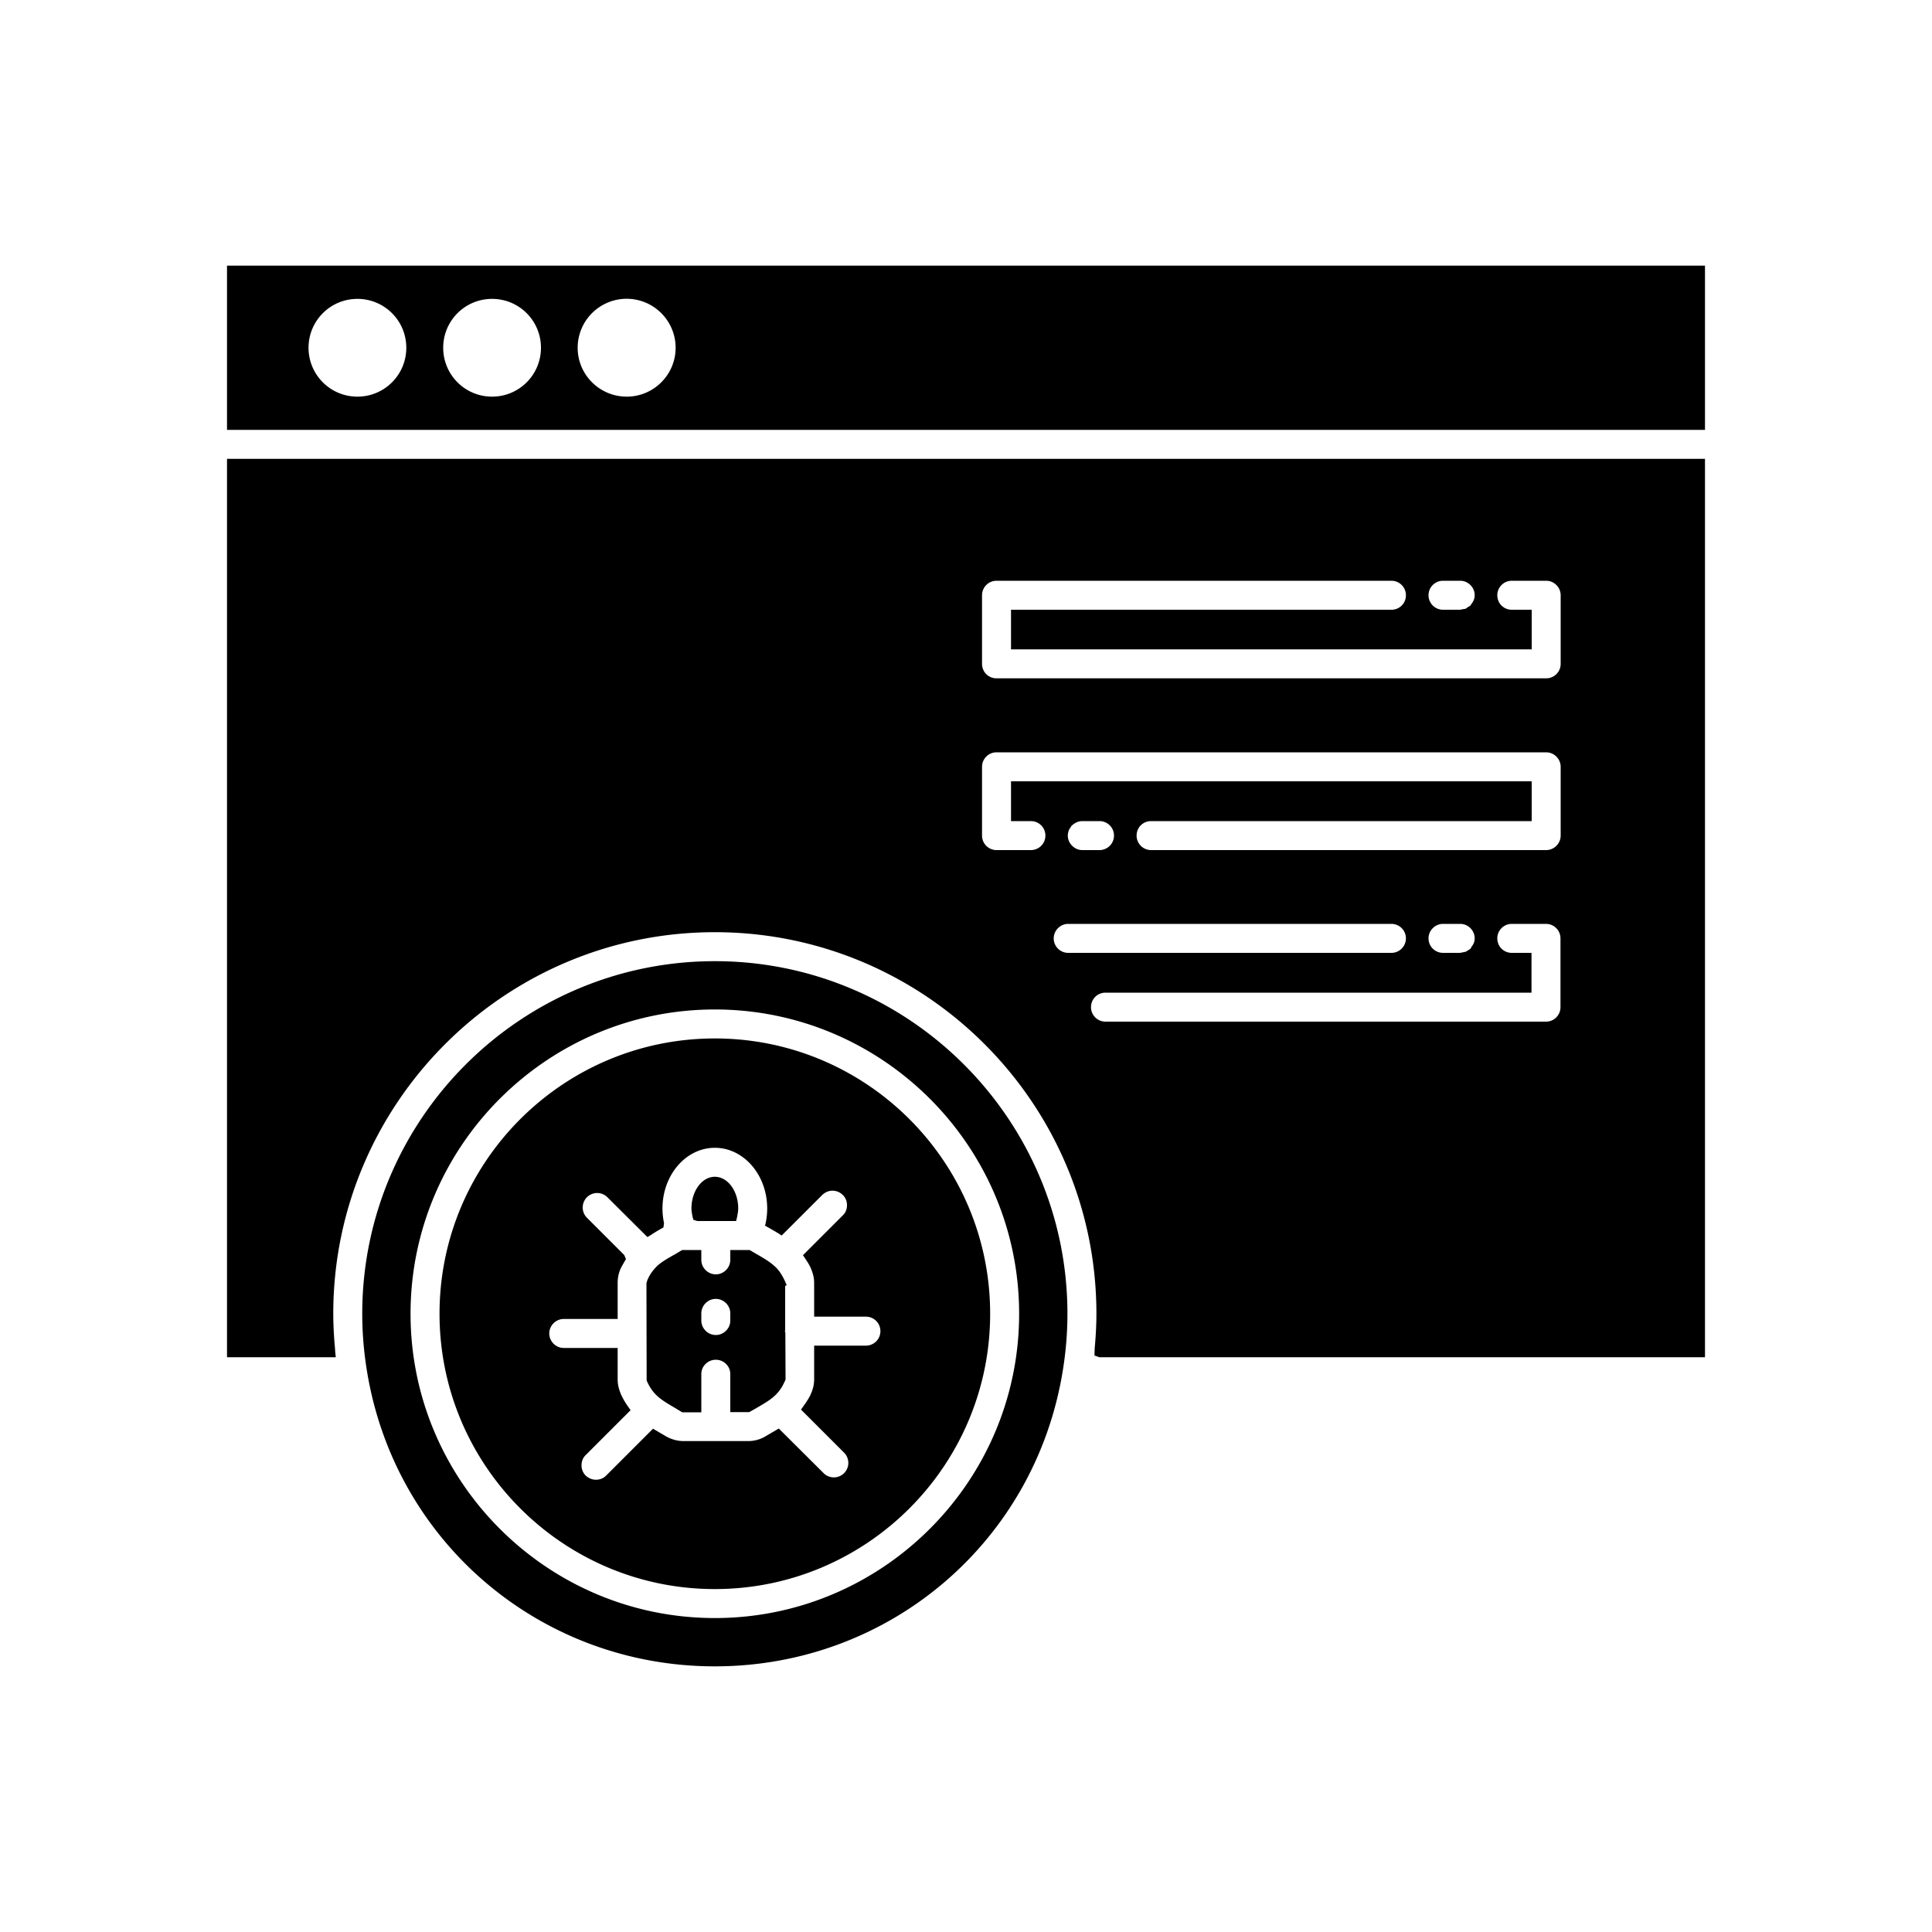 <svg height="100" width="100" xmlns="http://www.w3.org/2000/svg" viewBox="0 0 100 100" style="enable-background:new 0 0 100 100" xml:space="preserve"><path d="M11.75 13.75v8.5h76.5v-8.5h-76.5zm6.75 6.78c-1.4 0-2.53-1.13-2.53-2.53s1.13-2.53 2.53-2.53 2.53 1.13 2.53 2.53-1.13 2.53-2.53 2.53zm6.97 0c-1.4 0-2.53-1.13-2.53-2.53s1.13-2.53 2.53-2.53S28 16.6 28 18s-1.13 2.53-2.53 2.53zm6.97 0c-1.4 0-2.54-1.13-2.54-2.53a2.535 2.535 0 0 1 5.07 0c0 1.4-1.14 2.53-2.53 2.53zm-20.69 3.22v46.5h5.63l-.03-.28-.01-.17c-.06-.66-.09-1.25-.09-1.8 0-10.89 8.86-19.75 19.75-19.75S56.75 57.11 56.75 68c0 .55-.03 1.14-.09 1.8l-.01.36.25.09h31.35v-46.5h-76.5zm62.94 6.31h.89c.41 0 .75.34.75.75 0 .15-.05.29-.16.44l-.07.1-.13.08-.11.08-.14.02-.14.03h-.89a.749.749 0 1 1 0-1.5zM54.54 48.57c0-.41.34-.75.75-.75h16.73a.749.749 0 1 1 0 1.5H55.29c-.41 0-.75-.33-.75-.75zm.73-5.32c0-.1.02-.18.06-.3.08-.12.11-.19.16-.23.17-.15.35-.22.53-.22h.89a.749.749 0 1 1 0 1.5h-.89c-.19 0-.39-.08-.53-.23a.726.726 0 0 1-.22-.52zm25.5 8.88c0 .41-.33.75-.75.75h-22.8c-.42 0-.75-.34-.75-.75 0-.42.33-.75.75-.75h22.05v-2.06h-1.02c-.42 0-.75-.33-.75-.75 0-.41.33-.75.75-.75h1.77c.42 0 .75.34.75.75v3.56zm-6.83-3.56c0-.41.34-.75.75-.75h.89c.41 0 .75.34.75.75 0 .15-.05.29-.16.43l-.06.11c-.03.02-.08.05-.13.08l-.11.07-.29.06h-.89c-.41 0-.75-.33-.75-.75zm6.84-5.32c0 .41-.34.75-.75.75H59.58c-.42 0-.75-.34-.75-.75 0-.42.33-.75.75-.75h19.7v-2.06H52.33v2.06h1.03a.749.749 0 1 1 0 1.5h-1.78c-.42 0-.75-.34-.75-.75v-3.56c0-.41.33-.75.75-.75h28.45c.41 0 .75.34.75.75v3.56zm0-8.89c0 .42-.34.75-.75.75H51.58c-.42 0-.75-.33-.75-.75v-3.55c0-.41.33-.75.75-.75h20.44c.42 0 .75.34.75.75 0 .42-.33.75-.75.75H52.33v2.05h26.95v-2.05h-1.03c-.42 0-.75-.33-.75-.75 0-.41.33-.75.75-.75h1.78c.41 0 .75.34.75.75v3.55zM37 60.91c-.67 0-1.21.74-1.21 1.64 0 .15.03.28.05.4l.05.19.21.06h2l.05-.2c.03-.17.06-.3.06-.45 0-.9-.54-1.64-1.21-1.64zm3.63 8 .01-.11v-2.24l.08-.04-.1-.23c-.18-.37-.34-.6-.57-.79-.26-.23-.58-.41-.96-.63l-.29-.17h-1v.51c0 .41-.34.75-.75.75s-.75-.34-.75-.75v-.51h-.99l-.37.22c-.36.2-.67.38-.91.59-.25.25-.39.45-.51.72l-.02.05-.04.14.01 5.03.02.05c.32.7.69.93 1.44 1.37l.38.23h.99v-1.98c0-.41.34-.74.75-.74s.75.33.75.74v1.97h.98l.34-.19c.32-.19.59-.34.82-.52.28-.22.48-.46.64-.8l.08-.17-.01-2.41-.02-.09zm-2.83-.56c0 .41-.34.75-.75.75s-.75-.34-.75-.75v-.37c0-.41.34-.75.75-.75s.75.34.75.75v.37zm2.83.56.01-.11v-2.24l.08-.04-.1-.23c-.18-.37-.34-.6-.57-.79-.26-.23-.58-.41-.96-.63l-.29-.17h-1v.51c0 .41-.34.75-.75.75s-.75-.34-.75-.75v-.51h-.99l-.37.22c-.36.2-.67.38-.91.59-.25.25-.39.45-.51.72l-.02.05-.04.14.01 5.03.02.05c.32.7.69.93 1.44 1.37l.38.23h.99v-1.98c0-.41.34-.74.75-.74s.75.33.75.74v1.97h.98l.34-.19c.32-.19.59-.34.82-.52.28-.22.48-.46.64-.8l.08-.17-.01-2.41-.02-.09zm-2.83-.56c0 .41-.34.75-.75.75s-.75-.34-.75-.75v-.37c0-.41.34-.75.75-.75s.75.34.75.75v.37zm-1.91-5.21.21.06h2l.05-.2c.03-.17.06-.3.06-.45 0-.9-.54-1.64-1.21-1.64s-1.21.74-1.21 1.64c0 .15.03.28.05.4l.05.19zM37 53.75c-7.86 0-14.25 6.39-14.25 14.25S29.14 82.25 37 82.25 51.25 75.86 51.25 68 44.86 53.75 37 53.75zm7.82 15.9h-2.68v1.74c0 .24-.05.48-.15.71l-.04.1c-.11.22-.24.41-.37.59l-.12.17 2.23 2.23a.749.749 0 1 1-1.06 1.06l-2.32-2.31-.7.41c-.27.16-.58.24-.89.24h-3.34c-.3 0-.6-.08-.88-.23l-.7-.41-2.42 2.42c-.15.15-.33.22-.53.22-.21 0-.39-.08-.54-.22a.74.74 0 0 1-.21-.53c0-.2.07-.39.22-.53l2.32-2.32-.12-.17a3.7 3.7 0 0 1-.37-.63c-.13-.31-.18-.54-.18-.8v-1.62h-2.79c-.41 0-.75-.34-.75-.75s.34-.75.75-.75h2.79V66.4c0-.26.05-.5.15-.73.08-.16.13-.24.18-.33l.1-.17-.09-.21-1.93-1.93a.749.749 0 1 1 1.06-1.06l2.07 2.06.17-.1c.16-.11.33-.21.5-.31l.16-.09.03-.22c-.06-.29-.08-.53-.08-.76 0-1.73 1.21-3.14 2.71-3.14s2.71 1.41 2.71 3.14c0 .22-.02.45-.07.71l-.04.18.16.09c.23.13.38.22.53.31l.17.11 2.1-2.1c.15-.14.33-.22.53-.22s.39.08.53.22c.15.14.22.33.22.53s-.07.39-.22.53l-2.06 2.06.11.16c.13.2.21.32.28.47l.04.1c.1.24.15.47.15.7v1.75h2.68a.749.749 0 1 1 0 1.5zm-4.18-3.09.08-.04-.1-.23c-.18-.37-.34-.6-.57-.79-.26-.23-.58-.41-.96-.63l-.29-.17h-1v.51c0 .41-.34.75-.75.75s-.75-.34-.75-.75v-.51h-.99l-.37.22c-.36.2-.67.38-.91.59-.25.25-.39.45-.51.72l-.02.05-.04.14.01 5.03.02.05c.32.7.69.93 1.44 1.37l.38.23h.99v-1.98c0-.41.34-.74.75-.74s.75.33.75.74v1.97h.98l.34-.19c.32-.19.59-.34.82-.52.28-.22.48-.46.64-.8l.08-.17-.01-2.41-.02-.09.01-.11v-2.24zm-2.84 1.79c0 .41-.34.75-.75.75s-.75-.34-.75-.75v-.37c0-.41.34-.75.75-.75s.75.34.75.75v.37zm-1.91-5.21.21.06h2l.05-.2c.03-.17.06-.3.06-.45 0-.9-.54-1.64-1.21-1.64s-1.21.74-1.21 1.64c0 .15.03.28.05.4l.05.19zM37 53.75c-7.86 0-14.25 6.39-14.25 14.25S29.14 82.25 37 82.25 51.25 75.86 51.25 68 44.86 53.75 37 53.75zm7.82 15.9h-2.68v1.74c0 .24-.05.48-.15.71l-.04.1c-.11.22-.24.41-.37.59l-.12.17 2.23 2.23a.749.749 0 1 1-1.06 1.06l-2.32-2.31-.7.41c-.27.16-.58.24-.89.24h-3.34c-.3 0-.6-.08-.88-.23l-.7-.41-2.42 2.42c-.15.15-.33.22-.53.22-.21 0-.39-.08-.54-.22a.74.74 0 0 1-.21-.53c0-.2.07-.39.22-.53l2.32-2.32-.12-.17a3.7 3.7 0 0 1-.37-.63c-.13-.31-.18-.54-.18-.8v-1.62h-2.79c-.41 0-.75-.34-.75-.75s.34-.75.75-.75h2.79V66.4c0-.26.05-.5.15-.73.08-.16.13-.24.18-.33l.1-.17-.09-.21-1.93-1.93a.749.749 0 1 1 1.06-1.06l2.07 2.06.17-.1c.16-.11.33-.21.5-.31l.16-.09.03-.22c-.06-.29-.08-.53-.08-.76 0-1.73 1.21-3.14 2.71-3.14s2.71 1.41 2.71 3.14c0 .22-.02.45-.07.71l-.04.18.16.09c.23.13.38.22.53.31l.17.11 2.1-2.1c.15-.14.33-.22.53-.22s.39.08.53.22c.15.14.22.33.22.53s-.07.39-.22.53l-2.06 2.06.11.16c.13.2.21.32.28.47l.04.1c.1.24.15.47.15.7v1.75h2.68a.749.749 0 1 1 0 1.5zm-4.18-3.09.08-.04-.1-.23c-.18-.37-.34-.6-.57-.79-.26-.23-.58-.41-.96-.63l-.29-.17h-1v.51c0 .41-.34.75-.75.75s-.75-.34-.75-.75v-.51h-.99l-.37.22c-.36.2-.67.38-.91.59-.25.25-.39.45-.51.72l-.02.05-.04.14.01 5.03.02.05c.32.7.69.93 1.44 1.37l.38.23h.99v-1.98c0-.41.34-.74.75-.74s.75.33.75.74v1.97h.98l.34-.19c.32-.19.59-.34.82-.52.28-.22.48-.46.64-.8l.08-.17-.01-2.41-.02-.09.01-.11v-2.24zm-2.84 1.79c0 .41-.34.75-.75.75s-.75-.34-.75-.75v-.37c0-.41.34-.75.75-.75s.75.34.75.75v.37zm-1.91-5.21.21.06h2l.05-.2c.03-.17.06-.3.06-.45 0-.9-.54-1.64-1.21-1.64s-1.21.74-1.21 1.64c0 .15.03.28.05.4l.05.19zM37 49.75c-10.06 0-18.25 8.19-18.25 18.25 0 .97.08 1.94.23 2.88 1.41 8.91 8.99 15.37 18.02 15.37s16.61-6.46 18.02-15.37c.15-.94.23-1.91.23-2.88 0-10.06-8.19-18.25-18.25-18.25zm0 34c-8.68 0-15.75-7.07-15.75-15.75S28.32 52.25 37 52.25 52.75 59.32 52.75 68 45.68 83.75 37 83.75zm0-30c-7.86 0-14.25 6.39-14.25 14.25S29.14 82.25 37 82.25 51.25 75.86 51.25 68 44.86 53.75 37 53.75zm7.82 15.9h-2.68v1.74c0 .24-.05.48-.15.71l-.04.1c-.11.22-.24.41-.37.59l-.12.17 2.23 2.23a.749.749 0 1 1-1.06 1.06l-2.32-2.31-.7.41c-.27.16-.58.24-.89.24h-3.34c-.3 0-.6-.08-.88-.23l-.7-.41-2.42 2.42c-.15.15-.33.22-.53.22-.21 0-.39-.08-.54-.22a.74.74 0 0 1-.21-.53c0-.2.07-.39.22-.53l2.32-2.32-.12-.17a3.7 3.7 0 0 1-.37-.63c-.13-.31-.18-.54-.18-.8v-1.62h-2.79c-.41 0-.75-.34-.75-.75s.34-.75.75-.75h2.79V66.4c0-.26.05-.5.15-.73.08-.16.13-.24.18-.33l.1-.17-.09-.21-1.93-1.93a.749.749 0 1 1 1.06-1.06l2.07 2.06.17-.1c.16-.11.33-.21.5-.31l.16-.09.03-.22c-.06-.29-.08-.53-.08-.76 0-1.73 1.21-3.14 2.71-3.14s2.71 1.41 2.71 3.14c0 .22-.02.45-.07.71l-.04.18.16.09c.23.13.38.22.53.31l.17.11 2.1-2.1c.15-.14.33-.22.53-.22s.39.08.53.22c.15.14.22.33.22.53s-.07.39-.22.53l-2.06 2.06.11.16c.13.2.21.32.28.47l.04.1c.1.24.15.47.15.7v1.75h2.68a.749.749 0 1 1 0 1.5zm-4.18-3.09.08-.04-.1-.23c-.18-.37-.34-.6-.57-.79-.26-.23-.58-.41-.96-.63l-.29-.17h-1v.51c0 .41-.34.75-.75.75s-.75-.34-.75-.75v-.51h-.99l-.37.22c-.36.2-.67.38-.91.59-.25.25-.39.45-.51.72l-.02.05-.04.14.01 5.03.02.05c.32.7.69.93 1.44 1.37l.38.23h.99v-1.98c0-.41.34-.74.75-.74s.75.33.75.74v1.97h.98l.34-.19c.32-.19.59-.34.82-.52.28-.22.48-.46.64-.8l.08-.17-.01-2.41-.02-.09.01-.11v-2.24zm-2.84 1.79c0 .41-.34.75-.75.75s-.75-.34-.75-.75v-.37c0-.41.34-.75.75-.75s.75.34.75.75v.37zm-1.91-5.21.21.06h2l.05-.2c.03-.17.06-.3.06-.45 0-.9-.54-1.64-1.21-1.64s-1.21.74-1.21 1.64c0 .15.03.28.05.4l.05.19zM37 60.91c-.67 0-1.21.74-1.21 1.64 0 .15.03.28.05.4l.05.19.21.06h2l.05-.2c.03-.17.06-.3.06-.45 0-.9-.54-1.64-1.21-1.64zm3.63 8 .01-.11v-2.24l.08-.04-.1-.23c-.18-.37-.34-.6-.57-.79-.26-.23-.58-.41-.96-.63l-.29-.17h-1v.51c0 .41-.34.75-.75.75s-.75-.34-.75-.75v-.51h-.99l-.37.22c-.36.2-.67.38-.91.59-.25.25-.39.45-.51.72l-.02.05-.04.14.01 5.03.02.05c.32.7.69.93 1.44 1.37l.38.23h.99v-1.98c0-.41.34-.74.75-.74s.75.33.75.74v1.97h.98l.34-.19c.32-.19.59-.34.82-.52.28-.22.48-.46.64-.8l.08-.17-.01-2.41-.02-.09zm-2.83-.56c0 .41-.34.75-.75.75s-.75-.34-.75-.75v-.37c0-.41.34-.75.75-.75s.75.34.75.75v.37zm2.83.56.01-.11v-2.24l.08-.04-.1-.23c-.18-.37-.34-.6-.57-.79-.26-.23-.58-.41-.96-.63l-.29-.17h-1v.51c0 .41-.34.75-.75.75s-.75-.34-.75-.75v-.51h-.99l-.37.22c-.36.2-.67.38-.91.59-.25.25-.39.45-.51.72l-.02.05-.04.14.01 5.03.02.05c.32.7.69.93 1.44 1.37l.38.23h.99v-1.98c0-.41.34-.74.75-.74s.75.33.75.74v1.97h.98l.34-.19c.32-.19.59-.34.82-.52.28-.22.48-.46.64-.8l.08-.17-.01-2.41-.02-.09zm-2.83-.56c0 .41-.34.75-.75.75s-.75-.34-.75-.75v-.37c0-.41.34-.75.75-.75s.75.34.75.75v.37zm-1.91-5.21.21.06h2l.05-.2c.03-.17.06-.3.06-.45 0-.9-.54-1.64-1.21-1.64s-1.21.74-1.21 1.64c0 .15.03.28.05.4l.05.19zM37 53.75c-7.86 0-14.25 6.39-14.25 14.25S29.14 82.25 37 82.25 51.25 75.86 51.25 68 44.86 53.75 37 53.75zm7.82 15.9h-2.68v1.74c0 .24-.05.48-.15.71l-.04.1c-.11.22-.24.41-.37.59l-.12.17 2.23 2.23a.749.749 0 1 1-1.06 1.06l-2.32-2.31-.7.41c-.27.16-.58.24-.89.24h-3.34c-.3 0-.6-.08-.88-.23l-.7-.41-2.42 2.42c-.15.15-.33.22-.53.22-.21 0-.39-.08-.54-.22a.74.74 0 0 1-.21-.53c0-.2.07-.39.22-.53l2.32-2.32-.12-.17a3.7 3.7 0 0 1-.37-.63c-.13-.31-.18-.54-.18-.8v-1.62h-2.79c-.41 0-.75-.34-.75-.75s.34-.75.75-.75h2.79V66.4c0-.26.05-.5.15-.73.08-.16.13-.24.18-.33l.1-.17-.09-.21-1.93-1.93a.749.749 0 1 1 1.06-1.06l2.07 2.06.17-.1c.16-.11.33-.21.5-.31l.16-.09.03-.22c-.06-.29-.08-.53-.08-.76 0-1.73 1.21-3.14 2.71-3.14s2.71 1.41 2.71 3.14c0 .22-.02.45-.07.71l-.04.18.16.09c.23.13.38.22.53.31l.17.11 2.1-2.1c.15-.14.33-.22.53-.22s.39.08.53.22c.15.14.22.33.22.53s-.07.39-.22.53l-2.06 2.06.11.16c.13.2.21.32.28.47l.04.1c.1.24.15.47.15.7v1.75h2.68a.749.749 0 1 1 0 1.5zm-4.18-3.09.08-.04-.1-.23c-.18-.37-.34-.6-.57-.79-.26-.23-.58-.41-.96-.63l-.29-.17h-1v.51c0 .41-.34.75-.75.75s-.75-.34-.75-.75v-.51h-.99l-.37.22c-.36.2-.67.38-.91.59-.25.25-.39.45-.51.72l-.02.05-.04.14.01 5.03.02.05c.32.7.69.93 1.44 1.37l.38.23h.99v-1.98c0-.41.34-.74.75-.74s.75.33.75.74v1.97h.98l.34-.19c.32-.19.59-.34.82-.52.28-.22.48-.46.64-.8l.08-.17-.01-2.41-.02-.09.01-.11v-2.24zm-2.84 1.79c0 .41-.34.75-.75.75s-.75-.34-.75-.75v-.37c0-.41.34-.75.75-.75s.75.34.75.75v.37zm-1.91-5.21.21.06h2l.05-.2c.03-.17.06-.3.06-.45 0-.9-.54-1.64-1.21-1.64s-1.21.74-1.21 1.64c0 .15.03.28.05.4l.05.19zM37 60.91c-.67 0-1.21.74-1.21 1.64 0 .15.03.28.05.4l.05.19.21.06h2l.05-.2c.03-.17.06-.3.06-.45 0-.9-.54-1.64-1.21-1.64zm3.63 8 .01-.11v-2.24l.08-.04-.1-.23c-.18-.37-.34-.6-.57-.79-.26-.23-.58-.41-.96-.63l-.29-.17h-1v.51c0 .41-.34.75-.75.75s-.75-.34-.75-.75v-.51h-.99l-.37.22c-.36.2-.67.38-.91.59-.25.25-.39.45-.51.72l-.02.05-.04.14.01 5.03.02.05c.32.7.69.93 1.44 1.37l.38.23h.99v-1.98c0-.41.34-.74.75-.74s.75.33.75.74v1.97h.98l.34-.19c.32-.19.59-.34.82-.52.28-.22.48-.46.64-.8l.08-.17-.01-2.41-.02-.09zm-2.83-.56c0 .41-.34.75-.75.75s-.75-.34-.75-.75v-.37c0-.41.34-.75.75-.75s.75.34.75.75v.37zm2.83.56.01-.11v-2.24l.08-.04-.1-.23c-.18-.37-.34-.6-.57-.79-.26-.23-.58-.41-.96-.63l-.29-.17h-1v.51c0 .41-.34.75-.75.75s-.75-.34-.75-.75v-.51h-.99l-.37.22c-.36.2-.67.38-.91.59-.25.25-.39.45-.51.72l-.02.05-.04.14.01 5.03.02.05c.32.7.69.93 1.44 1.37l.38.23h.99v-1.98c0-.41.34-.74.75-.74s.75.33.75.74v1.97h.98l.34-.19c.32-.19.59-.34.82-.52.28-.22.48-.46.64-.8l.08-.17-.01-2.41-.02-.09zm-2.83-.56c0 .41-.34.75-.75.75s-.75-.34-.75-.75v-.37c0-.41.34-.75.75-.75s.75.34.75.75v.37zm-1.91-5.21.21.06h2l.05-.2c.03-.17.06-.3.06-.45 0-.9-.54-1.64-1.21-1.64s-1.21.74-1.21 1.64c0 .15.03.28.05.4l.05.19zM37 53.75c-7.86 0-14.25 6.39-14.25 14.25S29.14 82.25 37 82.25 51.25 75.86 51.25 68 44.86 53.75 37 53.75zm7.82 15.9h-2.68v1.74c0 .24-.05.48-.15.71l-.04.1c-.11.22-.24.41-.37.59l-.12.17 2.23 2.23a.749.749 0 1 1-1.06 1.06l-2.32-2.31-.7.41c-.27.16-.58.24-.89.24h-3.34c-.3 0-.6-.08-.88-.23l-.7-.41-2.42 2.42c-.15.15-.33.22-.53.22-.21 0-.39-.08-.54-.22a.74.74 0 0 1-.21-.53c0-.2.07-.39.22-.53l2.32-2.32-.12-.17a3.7 3.7 0 0 1-.37-.63c-.13-.31-.18-.54-.18-.8v-1.62h-2.79c-.41 0-.75-.34-.75-.75s.34-.75.75-.75h2.79V66.4c0-.26.05-.5.15-.73.08-.16.13-.24.18-.33l.1-.17-.09-.21-1.93-1.93a.749.749 0 1 1 1.06-1.06l2.07 2.06.17-.1c.16-.11.33-.21.5-.31l.16-.09.03-.22c-.06-.29-.08-.53-.08-.76 0-1.73 1.21-3.14 2.71-3.14s2.71 1.41 2.71 3.14c0 .22-.02.45-.07.71l-.04.18.16.09c.23.13.38.22.53.31l.17.11 2.1-2.1c.15-.14.33-.22.53-.22s.39.08.53.22c.15.14.22.33.22.53s-.07.39-.22.53l-2.06 2.06.11.16c.13.2.21.32.28.47l.04.1c.1.24.15.47.15.7v1.75h2.68a.749.749 0 1 1 0 1.5zm-4.18-3.09.08-.04-.1-.23c-.18-.37-.34-.6-.57-.79-.26-.23-.58-.41-.96-.63l-.29-.17h-1v.51c0 .41-.34.75-.75.75s-.75-.34-.75-.75v-.51h-.99l-.37.22c-.36.2-.67.38-.91.59-.25.25-.39.45-.51.72l-.02.05-.04.14.01 5.03.02.05c.32.7.69.93 1.44 1.37l.38.23h.99v-1.98c0-.41.34-.74.75-.74s.75.33.75.74v1.97h.98l.34-.19c.32-.19.59-.34.82-.52.28-.22.48-.46.64-.8l.08-.17-.01-2.41-.02-.09.01-.11v-2.24zm-2.84 1.79c0 .41-.34.75-.75.75s-.75-.34-.75-.75v-.37c0-.41.34-.75.75-.75s.75.34.75.75v.37zm-1.91-5.21.21.06h2l.05-.2c.03-.17.06-.3.06-.45 0-.9-.54-1.64-1.21-1.64s-1.21.74-1.21 1.64c0 .15.03.28.05.4l.05.19z"/></svg>